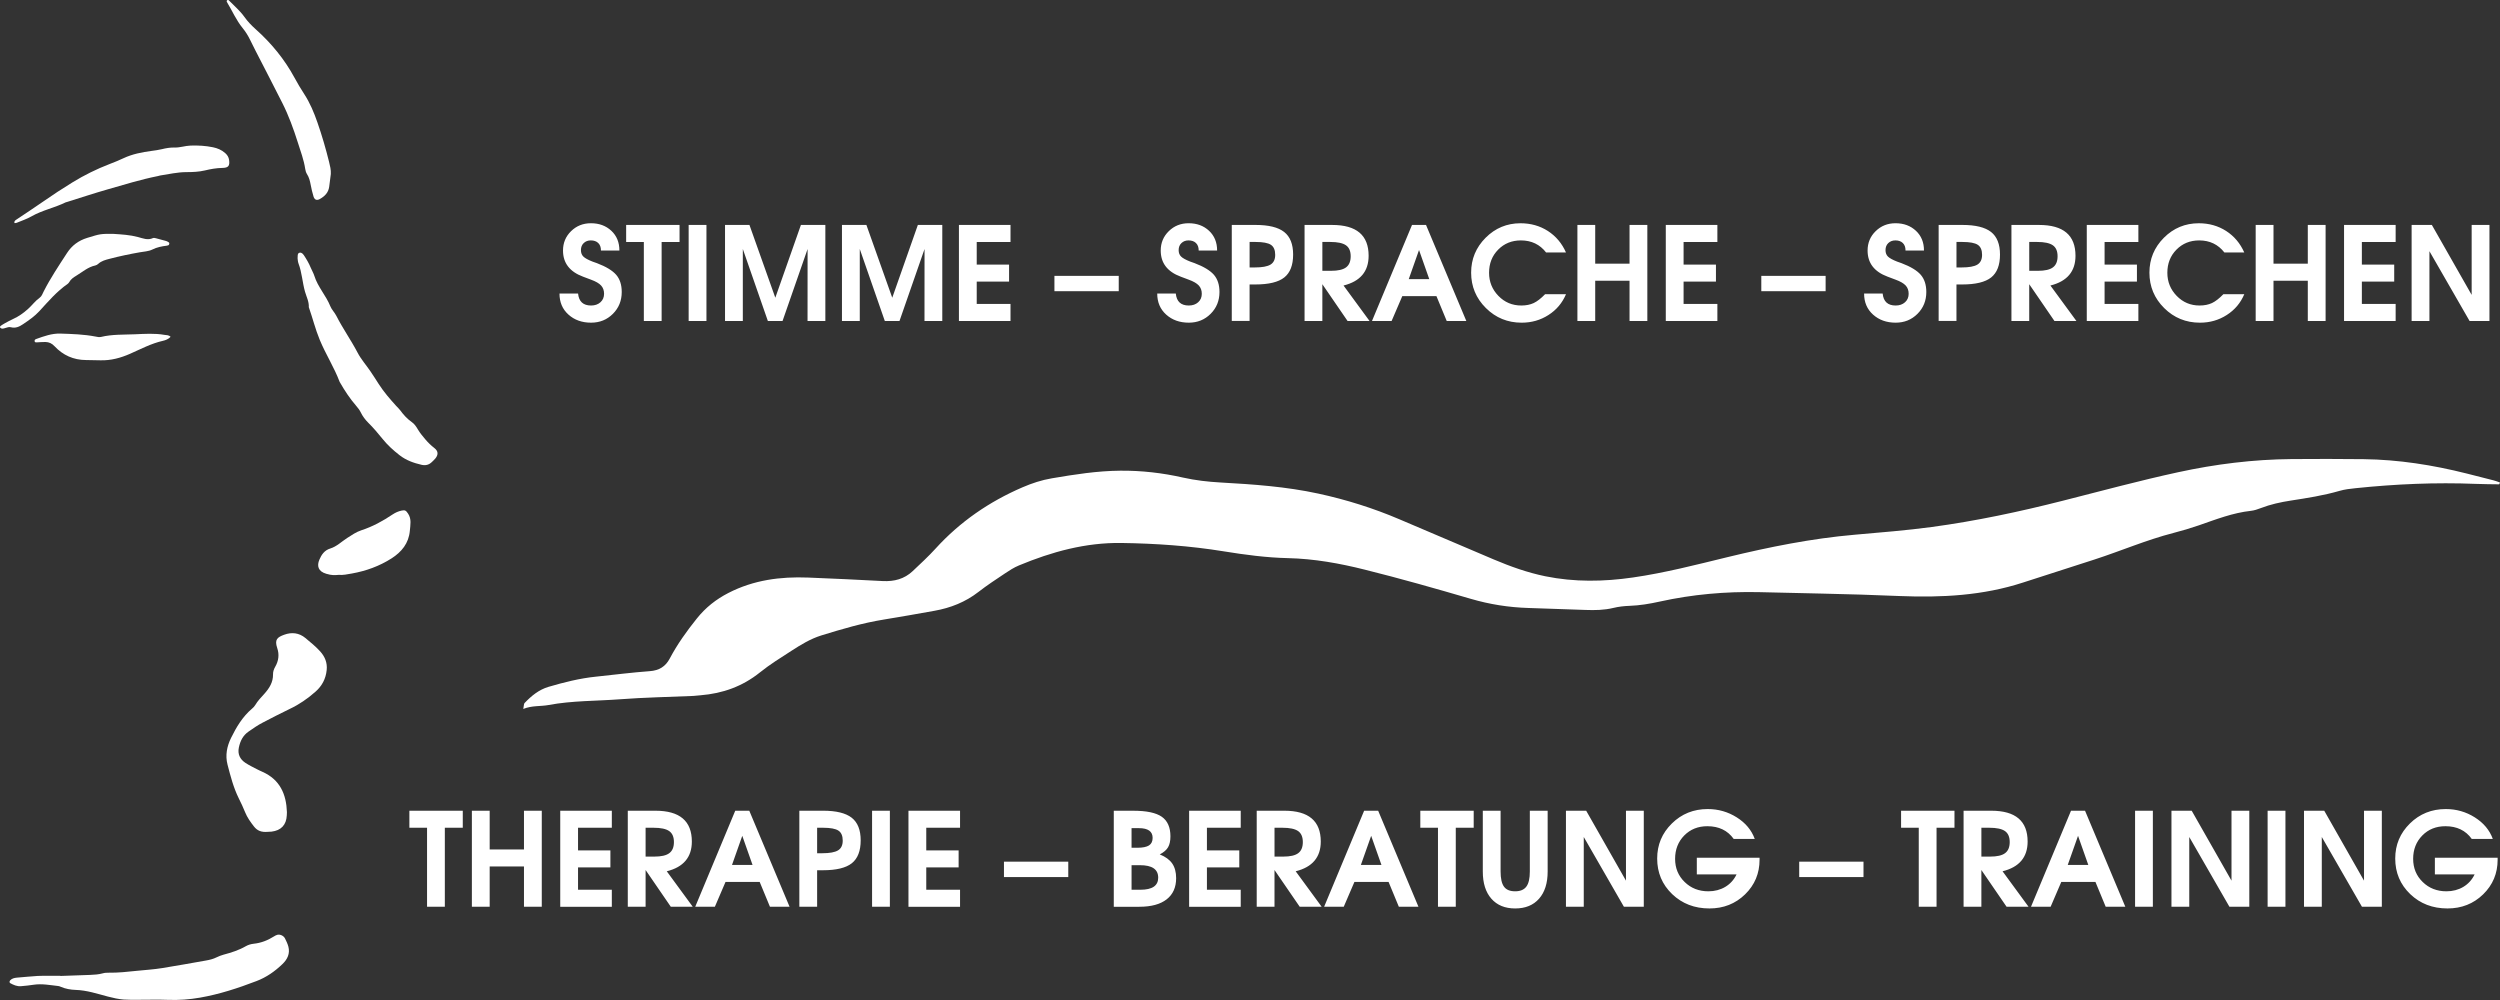 <?xml version="1.0" encoding="utf-8"?>
<!-- Generator: Adobe Illustrator 16.0.0, SVG Export Plug-In . SVG Version: 6.00 Build 0)  -->
<!DOCTYPE svg PUBLIC "-//W3C//DTD SVG 1.1//EN" "http://www.w3.org/Graphics/SVG/1.1/DTD/svg11.dtd">
<svg version="1.1" id="Ebene_1" xmlns="http://www.w3.org/2000/svg" xmlns:xlink="http://www.w3.org/1999/xlink" x="0px" y="0px"
	 width="200px" height="80px" viewBox="0 0 200 80" enable-background="new 0 0 200 80" xml:space="preserve">
<rect x="0" y="0" width="200" height="80" fill="#333333" stroke="none"/>
<path fill="#FFFFFF" d="M4.821,78.077c0.795-0.027,1.59-0.051,2.388-0.084c0.342-0.014,0.685-0.034,1.021-0.128
	c0.141-0.042,0.297-0.048,0.447-0.048c0.775,0.012,1.546-0.074,2.315-0.155c0.663-0.067,1.331-0.108,1.987-0.215
	c1.167-0.183,2.329-0.403,3.494-0.604c0.298-0.052,0.586-0.121,0.86-0.259c0.172-0.084,0.355-0.155,0.541-0.207
	c0.624-0.168,1.235-0.357,1.803-0.687c0.18-0.102,0.402-0.167,0.61-0.189c0.592-0.063,1.125-0.266,1.624-0.584
	c0.089-0.058,0.187-0.111,0.288-0.136c0.217-0.047,0.493,0.08,0.599,0.291c0.105,0.21,0.21,0.429,0.271,0.653
	c0.149,0.563-0.081,1.025-0.468,1.396c-0.605,0.583-1.279,1.061-2.084,1.366c-1.47,0.564-2.959,1.051-4.508,1.323
	c-0.844,0.148-1.702,0.212-2.568,0.179c-0.794-0.032-1.591-0.004-2.385-0.006c-0.386-0.002-0.775,0.01-1.162-0.019
	c-0.426-0.035-0.842-0.129-1.261-0.238c-0.85-0.225-1.688-0.505-2.582-0.533c-0.403-0.013-0.813-0.085-1.194-0.249
	c-0.059-0.026-0.121-0.054-0.184-0.06c-0.658-0.071-1.313-0.205-1.982-0.104c-0.339,0.05-0.681,0.091-1.023,0.117
	c-0.308,0.023-0.588-0.099-0.849-0.244c-0.083-0.049-0.064-0.161-0.001-0.229c0.14-0.149,0.33-0.191,0.526-0.211
	c0.557-0.048,1.114-0.1,1.672-0.137c0.299-0.019,0.602-0.009,0.903-0.009c0.301-0.002,0.604,0,0.904,0V78.077z"/>
<path fill="#FFFFFF" d="M21.416,66.547c-0.5,0.046-0.833-0.088-1.098-0.427c-0.278-0.358-0.541-0.721-0.711-1.146
	c-0.15-0.38-0.329-0.75-0.51-1.116c-0.422-0.855-0.657-1.771-0.895-2.689c-0.195-0.746-0.044-1.465,0.28-2.13
	c0.427-0.871,0.923-1.703,1.679-2.345c0.098-0.083,0.193-0.179,0.257-0.287c0.197-0.339,0.47-0.614,0.728-0.901
	c0.396-0.441,0.705-0.922,0.696-1.55c-0.005-0.221,0.067-0.428,0.175-0.614c0.275-0.475,0.337-0.979,0.163-1.492
	c-0.235-0.693,0.011-0.871,0.553-1.071c0.601-0.222,1.192-0.159,1.699,0.262c0.413,0.347,0.839,0.686,1.193,1.083
	c0.36,0.403,0.57,0.887,0.51,1.475c-0.072,0.709-0.372,1.271-0.892,1.732c-0.63,0.56-1.315,1.031-2.083,1.392
	c-0.718,0.339-1.418,0.715-2.127,1.077c-0.405,0.206-0.773,0.465-1.145,0.723c-0.458,0.316-0.673,0.764-0.781,1.284
	c-0.109,0.53,0.096,0.936,0.523,1.22c0.285,0.189,0.599,0.34,0.903,0.499c0.151,0.081,0.308,0.148,0.466,0.222
	c1.392,0.62,1.903,1.779,1.954,3.218c0.004,0.087-0.005,0.172-0.01,0.259c-0.036,0.766-0.454,1.215-1.225,1.306
	C21.591,66.543,21.461,66.543,21.416,66.547"/>
<path fill="#FFFFFF" d="M23.807,20.665c0.018-0.217-0.025-0.358,0.122-0.436c0.106-0.058,0.258,0.004,0.371,0.173
	c0.215,0.322,0.412,0.656,0.56,1.016c0.09,0.218,0.216,0.422,0.287,0.647c0.276,0.89,0.936,1.577,1.279,2.434
	c0.109,0.274,0.343,0.496,0.478,0.762c0.515,1.015,1.175,1.942,1.703,2.951c0.276,0.529,0.683,0.988,1.022,1.484
	c0.23,0.337,0.45,0.683,0.669,1.026c0.407,0.636,0.901,1.201,1.405,1.76c0.1,0.111,0.218,0.21,0.306,0.331
	c0.267,0.366,0.564,0.697,0.941,0.959c0.213,0.147,0.357,0.372,0.488,0.595c0.166,0.278,0.37,0.522,0.579,0.771
	c0.224,0.265,0.465,0.499,0.739,0.712c0.307,0.239,0.324,0.525,0.07,0.832c-0.082,0.098-0.18,0.185-0.272,0.276
	c-0.233,0.234-0.515,0.301-0.831,0.227c-0.633-0.147-1.235-0.36-1.759-0.769c-0.495-0.385-0.955-0.801-1.349-1.29
	c-0.366-0.453-0.739-0.896-1.153-1.305c-0.244-0.244-0.449-0.517-0.603-0.832c-0.093-0.191-0.229-0.365-0.369-0.526
	c-0.494-0.573-0.908-1.198-1.283-1.853c-0.012-0.018-0.025-0.035-0.033-0.055c-0.44-1.168-1.121-2.221-1.596-3.372
	c-0.352-0.85-0.568-1.744-0.873-2.608c0.024-0.441-0.187-0.831-0.303-1.236c-0.212-0.747-0.244-1.53-0.521-2.258
	C23.822,20.923,23.82,20.745,23.807,20.665"/>
<path fill="#FFFFFF" d="M1.155,17.846c-0.034-0.148,0.059-0.213,0.145-0.271c0.71-0.479,1.43-0.944,2.132-1.435
	c0.778-0.542,1.566-1.061,2.375-1.556c0.938-0.574,1.919-1.06,2.944-1.454c0.381-0.148,0.759-0.296,1.129-0.473
	c0.708-0.333,1.469-0.48,2.238-0.583c0.277-0.038,0.553-0.071,0.825-0.138c0.334-0.084,0.676-0.142,1.022-0.133
	c0.433,0.013,0.843-0.141,1.277-0.156c0.606-0.021,1.203,0.013,1.794,0.134c0.36,0.075,0.699,0.213,0.979,0.466
	c0.164,0.146,0.28,0.318,0.312,0.546c0.064,0.476-0.047,0.634-0.543,0.642c-0.476,0.008-0.932,0.089-1.396,0.202
	c-0.474,0.113-0.979,0.133-1.471,0.133c-0.717,0.001-1.406,0.164-2.104,0.27c-0.063,0.011-0.124,0.035-0.188,0.048
	c-1.371,0.274-2.704,0.688-4.043,1.071c-1.074,0.308-2.135,0.661-3.202,0.994c-0.041,0.014-0.086,0.017-0.124,0.035
	c-0.888,0.436-1.872,0.628-2.739,1.123c-0.371,0.213-0.786,0.349-1.182,0.513C1.281,17.85,1.214,17.841,1.155,17.846"/>
<path fill="#FFFFFF" d="M26.466,13.919c-0.044,0.342-0.086,0.683-0.131,1.023c-0.064,0.472-0.361,0.766-0.755,0.983
	c-0.235,0.129-0.414,0.065-0.499-0.206c-0.095-0.306-0.167-0.623-0.227-0.939c-0.056-0.297-0.123-0.584-0.291-0.846
	c-0.079-0.122-0.124-0.275-0.146-0.422c-0.109-0.728-0.369-1.412-0.59-2.108c-0.344-1.087-0.732-2.159-1.247-3.177
	c-0.706-1.402-1.432-2.794-2.148-4.19c-0.147-0.288-0.29-0.575-0.432-0.866c-0.161-0.33-0.355-0.639-0.587-0.923
	c-0.521-0.638-0.841-1.397-1.266-2.094c-0.019-0.028-0.017-0.089,0.004-0.114c0.045-0.06,0.12-0.052,0.165-0.003
	c0.418,0.432,0.883,0.821,1.235,1.315c0.262,0.37,0.575,0.693,0.914,0.996c1.246,1.113,2.293,2.389,3.089,3.859
	c0.245,0.453,0.506,0.892,0.786,1.322c0.46,0.708,0.782,1.482,1.057,2.276c0.36,1.036,0.667,2.09,0.93,3.154
	C26.406,13.274,26.484,13.589,26.466,13.919"/>
<path fill="#FFFFFF" d="M27.099,45.989c-0.331,0.035-0.63,0.027-0.923-0.069c-0.019-0.008-0.043-0.008-0.063-0.014
	c-0.677-0.193-0.771-0.646-0.562-1.133c0.166-0.391,0.399-0.749,0.867-0.891c0.52-0.16,0.911-0.557,1.36-0.845
	c0.363-0.232,0.717-0.48,1.126-0.613c0.906-0.294,1.728-0.746,2.514-1.274c0.22-0.146,0.452-0.247,0.705-0.302
	c0.288-0.064,0.357,0,0.521,0.239c0.296,0.438,0.182,0.909,0.144,1.369c-0.084,1.005-0.657,1.7-1.471,2.22
	c-0.972,0.618-2.033,1.002-3.168,1.205C27.788,45.945,27.437,46.021,27.099,45.989"/>
<path fill="#FFFFFF" d="M9.096,18.712c0.629,0.042,1.292,0.077,1.946,0.252c0.382,0.102,0.778,0.277,1.195,0.083
	c0.067-0.032,0.171-0.004,0.251,0.017c0.272,0.066,0.542,0.139,0.809,0.218c0.079,0.021,0.152,0.072,0.221,0.119
	c0.057,0.037,0.019,0.199-0.047,0.219c-0.039,0.013-0.079,0.029-0.121,0.033c-0.403,0.051-0.788,0.122-1.166,0.311
	c-0.298,0.147-0.665,0.16-1.003,0.22c-0.805,0.141-1.605,0.309-2.396,0.516c-0.332,0.086-0.667,0.167-0.932,0.413
	c-0.06,0.056-0.144,0.105-0.225,0.123c-0.59,0.123-1.028,0.522-1.523,0.819c-0.221,0.133-0.436,0.277-0.567,0.514
	c-0.031,0.055-0.078,0.108-0.129,0.144c-0.871,0.604-1.55,1.405-2.259,2.177c-0.383,0.417-0.844,0.733-1.308,1.046
	c-0.293,0.198-0.596,0.342-0.966,0.244c-0.147-0.039-0.298,0.012-0.443,0.058c-0.08,0.025-0.166,0.054-0.249,0.054
	c-0.057,0-0.129-0.033-0.163-0.075c-0.048-0.056-0.006-0.121,0.048-0.158c0.107-0.073,0.214-0.143,0.328-0.203
	c0.208-0.114,0.415-0.23,0.631-0.327c0.459-0.204,0.854-0.488,1.226-0.824c0.318-0.288,0.572-0.64,0.926-0.893
	c0.159-0.113,0.223-0.312,0.309-0.486c0.545-1.076,1.219-2.078,1.874-3.088c0.391-0.602,0.922-0.995,1.616-1.208
	C8.016,18.715,8.011,18.698,9.096,18.712"/>
<path fill="#FFFFFF" d="M13.647,26.947c-0.17,0.18-0.395,0.27-0.614,0.319c-0.932,0.21-1.768,0.659-2.63,1.038
	c-0.757,0.333-1.534,0.542-2.365,0.521c-0.387-0.009-0.774-0.02-1.16-0.022c-0.998-0.005-1.839-0.384-2.515-1.105
	c-0.211-0.226-0.442-0.333-0.73-0.339c-0.234-0.005-0.471,0.022-0.707,0.031c-0.061,0.001-0.13,0.005-0.153-0.076
	c-0.032-0.108,0.043-0.165,0.121-0.193c0.627-0.224,1.253-0.455,1.936-0.434c0.941,0.031,1.885,0.058,2.815,0.238
	c0.148,0.03,0.289,0.064,0.443,0.028c0.884-0.213,1.791-0.173,2.689-0.21c0.792-0.033,1.588-0.092,2.379,0.046
	C13.316,26.818,13.501,26.789,13.647,26.947"/>
<path fill="#FFFFFF" d="M200,38.602c-0.042,0.093-0.054,0.145-0.067,0.145c-0.626-0.009-1.252-0.011-1.878-0.037
	c-3.214-0.129-6.416,0.013-9.614,0.346c-0.428,0.044-0.862,0.093-1.275,0.213c-1.281,0.372-2.593,0.574-3.908,0.778
	c-0.812,0.125-1.615,0.3-2.387,0.598c-0.255,0.097-0.522,0.191-0.792,0.221c-1.453,0.157-2.806,0.687-4.171,1.161
	c-0.665,0.229-1.343,0.431-2.025,0.607c-2.164,0.557-4.216,1.444-6.336,2.131c-1.896,0.617-3.799,1.22-5.694,1.835
	c-3.215,1.05-6.531,1.219-9.869,1.083c-2.073-0.082-4.148-0.157-6.22-0.196c-1.686-0.033-3.367-0.077-5.051-0.116
	c-2.673-0.056-5.316,0.177-7.93,0.754c-0.801,0.179-1.61,0.314-2.438,0.343c-0.427,0.015-0.86,0.064-1.278,0.166
	c-0.734,0.178-1.473,0.188-2.217,0.161c-1.525-0.052-3.051-0.107-4.579-0.157c-1.57-0.048-3.104-0.29-4.619-0.735
	c-2.815-0.823-5.638-1.626-8.485-2.335c-2.005-0.503-4.038-0.87-6.134-0.918c-1.716-0.038-3.435-0.268-5.134-0.543
	c-2.715-0.442-5.442-0.629-8.181-0.669c-2.871-0.042-5.576,0.704-8.201,1.796c-0.394,0.163-0.762,0.399-1.118,0.638
	c-0.715,0.479-1.439,0.95-2.118,1.479c-1.048,0.815-2.233,1.282-3.523,1.512c-1.35,0.243-2.698,0.481-4.05,0.701
	c-1.706,0.275-3.356,0.762-5,1.27c-0.87,0.27-1.639,0.744-2.394,1.232c-0.855,0.552-1.727,1.09-2.517,1.726
	c-1.397,1.123-2.983,1.686-4.743,1.829c-0.196,0.018-0.39,0.041-0.583,0.053c-1.953,0.085-3.911,0.119-5.858,0.267
	c-1.909,0.146-3.835,0.104-5.73,0.461c-0.646,0.121-1.314,0.027-2.019,0.313c0.054-0.259,0.038-0.401,0.101-0.471
	c0.543-0.569,1.143-1.068,1.918-1.297c1.242-0.364,2.493-0.681,3.783-0.813c1.44-0.151,2.878-0.335,4.322-0.442
	c0.746-0.055,1.252-0.367,1.593-1.01c0.606-1.146,1.356-2.191,2.168-3.203c0.701-0.874,1.524-1.528,2.526-2.044
	c2.017-1.037,4.156-1.316,6.376-1.23c1.993,0.075,3.989,0.178,5.981,0.28c0.902,0.044,1.713-0.164,2.38-0.792
	c0.625-0.592,1.261-1.175,1.839-1.811c1.956-2.15,4.29-3.75,6.951-4.898c0.759-0.327,1.531-0.582,2.348-0.719
	c1.815-0.309,3.626-0.595,5.478-0.61c1.694-0.014,3.359,0.176,5.007,0.55c0.994,0.223,1.999,0.338,3.021,0.395
	c2.617,0.146,5.233,0.329,7.806,0.887c2.225,0.482,4.386,1.158,6.48,2.051c2.52,1.069,5.036,2.15,7.559,3.218
	c1.335,0.564,2.698,1.053,4.123,1.345c2.328,0.476,4.671,0.437,7.009,0.098c2.558-0.369,5.062-1.018,7.57-1.629
	c3.348-0.812,6.72-1.491,10.163-1.791c2.065-0.183,4.135-0.344,6.189-0.621c3.53-0.479,7.012-1.22,10.464-2.098
	c3.072-0.779,6.131-1.608,9.228-2.281c2.995-0.652,6.019-1.027,9.079-1.053c1.919-0.014,3.838-0.017,5.758,0.007
	c2.79,0.035,5.534,0.465,8.236,1.145c0.722,0.182,1.443,0.362,2.163,0.55C199.659,38.468,199.828,38.543,200,38.602"/>
<path fill="#FFFFFF" d="M194.354,25.678v-5.583l3.212,5.583h1.59v-7.682h-1.423v5.594l-3.183-5.593l-1.62-0.001v7.682H194.354z
	 M191.652,25.678v-1.361h-2.703v-1.788h2.588v-1.362h-2.588v-1.809h2.703v-1.362h-4.128v7.682H191.652z M181.88,25.678v-3.222h2.744
	v3.222h1.424v-7.682h-1.424v3.098h-2.744v-3.098h-1.426v7.682H181.88z M176.959,24.244c-0.281,0.131-0.613,0.197-0.994,0.197
	c-0.72,0-1.329-0.256-1.828-0.769c-0.499-0.514-0.749-1.13-0.749-1.85c0-0.742,0.242-1.358,0.728-1.851
	c0.485-0.492,1.092-0.738,1.82-0.738c0.844,0,1.517,0.323,2.016,0.967h1.591c-0.326-0.734-0.811-1.307-1.451-1.721
	c-0.641-0.412-1.37-0.618-2.187-0.618c-1.09,0-2.021,0.386-2.793,1.159c-0.772,0.773-1.158,1.704-1.158,2.792
	c0,1.109,0.394,2.053,1.18,2.833c0.786,0.78,1.741,1.17,2.863,1.17c0.792,0,1.506-0.205,2.143-0.614
	c0.639-0.408,1.106-0.962,1.403-1.663h-1.674C177.542,23.875,177.238,24.111,176.959,24.244 M171.07,25.678v-1.361h-2.703v-1.788
	h2.588v-1.362h-2.588v-1.809h2.703v-1.362h-4.128v7.682H171.07z M162.338,19.357h0.634c0.582,0,0.999,0.089,1.253,0.265
	s0.381,0.469,0.381,0.879c0,0.409-0.124,0.705-0.371,0.888c-0.245,0.184-0.646,0.276-1.199,0.276h-0.697V19.357z M162.338,25.678
	v-2.942l2.017,2.942h1.757l-2.079-2.837c1.337-0.333,2.007-1.127,2.007-2.381c0-1.643-0.971-2.464-2.91-2.464h-2.215v7.682H162.338z
	 M156.517,19.357h0.479c0.588,0,0.997,0.077,1.227,0.229c0.228,0.152,0.343,0.42,0.343,0.801c0,0.367-0.125,0.627-0.373,0.78
	c-0.25,0.152-0.67,0.229-1.259,0.229h-0.416V19.357z M156.517,25.678v-2.921h0.457c1.074,0,1.848-0.187,2.319-0.562
	c0.471-0.374,0.707-0.983,0.707-1.83c0-0.831-0.239-1.434-0.717-1.809c-0.48-0.374-1.241-0.561-2.288-0.561h-1.903v7.682H156.517z
	 M149.844,25.168c0.479,0.43,1.08,0.646,1.808,0.646c0.693,0,1.274-0.235,1.746-0.707s0.707-1.054,0.707-1.747
	c0-0.576-0.149-1.034-0.446-1.378c-0.298-0.342-0.811-0.653-1.539-0.93l-0.354-0.125c-0.353-0.14-0.596-0.272-0.728-0.4
	c-0.131-0.128-0.197-0.3-0.197-0.515c0-0.235,0.074-0.425,0.223-0.566c0.15-0.143,0.338-0.214,0.568-0.214
	c0.249,0,0.447,0.069,0.592,0.208c0.146,0.139,0.218,0.338,0.218,0.602h1.476c0-0.651-0.213-1.178-0.644-1.579
	c-0.43-0.402-0.974-0.604-1.632-0.604c-0.63,0-1.161,0.212-1.591,0.635c-0.431,0.421-0.644,0.939-0.644,1.548
	c0,0.999,0.532,1.695,1.601,2.091l0.634,0.239c0.38,0.138,0.65,0.294,0.812,0.468c0.159,0.172,0.238,0.395,0.238,0.665
	c0,0.276-0.098,0.503-0.291,0.676c-0.194,0.173-0.442,0.26-0.749,0.26c-0.63,0-0.977-0.318-1.039-0.957h-1.485
	C149.127,24.177,149.366,24.738,149.844,25.168 M146.05,22.071h-5.146v1.226h5.146V22.071z M137.39,25.678v-1.361h-2.703v-1.788
	h2.589v-1.362h-2.589v-1.809h2.703v-1.362h-4.127v7.682H137.39z M127.617,25.678v-3.222h2.746v3.222h1.424v-7.682h-1.424v3.098
	h-2.746v-3.098h-1.424v7.682H127.617z M122.696,24.244c-0.28,0.131-0.612,0.197-0.993,0.197c-0.721,0-1.33-0.256-1.829-0.769
	c-0.499-0.514-0.748-1.13-0.748-1.85c0-0.742,0.242-1.358,0.728-1.851c0.484-0.492,1.092-0.738,1.818-0.738
	c0.846,0,1.519,0.323,2.017,0.967h1.591c-0.325-0.734-0.81-1.307-1.449-1.721c-0.642-0.412-1.372-0.618-2.189-0.618
	c-1.087,0-2.02,0.386-2.791,1.159c-0.772,0.773-1.16,1.704-1.16,2.792c0,1.109,0.395,2.053,1.182,2.833
	c0.785,0.78,1.741,1.17,2.862,1.17c0.79,0,1.505-0.205,2.142-0.614c0.64-0.408,1.106-0.962,1.404-1.663h-1.674
	C123.279,23.875,122.977,24.111,122.696,24.244 M113.522,20.001l0.82,2.33h-1.642L113.522,20.001z M111.329,25.678l0.853-1.985
	h2.734l0.821,1.985h1.568l-3.223-7.682h-1.122l-3.201,7.682H111.329z M105.788,19.357h0.635c0.581,0,1,0.089,1.252,0.265
	c0.254,0.176,0.38,0.469,0.38,0.879c0,0.409-0.123,0.705-0.369,0.888c-0.245,0.184-0.646,0.276-1.2,0.276h-0.697V19.357z
	 M105.788,25.678v-2.942l2.017,2.942h1.758l-2.08-2.837c1.339-0.333,2.007-1.127,2.007-2.381c0-1.643-0.97-2.464-2.911-2.464h-2.214
	v7.682H105.788z M99.967,19.357h0.478c0.59,0,0.998,0.077,1.229,0.229c0.227,0.152,0.342,0.42,0.342,0.801
	c0,0.367-0.125,0.627-0.374,0.78c-0.249,0.152-0.668,0.229-1.258,0.229h-0.416V19.357z M99.967,25.678v-2.921h0.458
	c1.074,0,1.848-0.187,2.318-0.562c0.471-0.374,0.707-0.983,0.707-1.83c0-0.831-0.239-1.434-0.719-1.809
	c-0.478-0.374-1.238-0.561-2.287-0.561h-1.902v7.682H99.967z M93.295,25.168c0.478,0.43,1.08,0.646,1.809,0.646
	c0.691,0,1.274-0.235,1.745-0.707c0.473-0.472,0.709-1.054,0.709-1.747c0-0.576-0.15-1.034-0.447-1.378
	c-0.3-0.342-0.813-0.653-1.54-0.93l-0.353-0.125c-0.354-0.14-0.598-0.272-0.728-0.4c-0.133-0.128-0.198-0.3-0.198-0.515
	c0-0.235,0.074-0.425,0.224-0.566c0.149-0.143,0.338-0.214,0.566-0.214c0.249,0,0.448,0.069,0.593,0.208
	c0.146,0.139,0.22,0.338,0.22,0.602h1.474c0-0.651-0.215-1.178-0.644-1.579c-0.43-0.402-0.975-0.604-1.632-0.604
	c-0.632,0-1.162,0.212-1.591,0.635c-0.43,0.421-0.644,0.939-0.644,1.548c0,0.999,0.532,1.695,1.6,2.091l0.635,0.239
	c0.381,0.138,0.651,0.294,0.811,0.468c0.159,0.172,0.239,0.395,0.239,0.665c0,0.276-0.097,0.503-0.291,0.676
	c-0.193,0.173-0.444,0.26-0.748,0.26c-0.632,0-0.978-0.318-1.04-0.957h-1.486C92.578,24.177,92.816,24.738,93.295,25.168
	 M89.499,22.071h-5.145v1.226h5.145V22.071z M80.841,25.678v-1.361h-2.703v-1.788h2.588v-1.362h-2.588v-1.809h2.703v-1.362h-4.127
	v7.682H80.841z M68.782,25.678v-5.759l2.003,5.76l1.174,0.001l2.004-5.759l-0.004,5.757h1.424v-7.682h-1.955l-2.048,5.822
	l-2.068-5.822h-1.955v7.682H68.782z M59.426,25.678v-5.759l2.003,5.76l1.174,0.001l2.004-5.759l-0.004,5.757h1.425v-7.682h-1.955
	l-2.048,5.822l-2.069-5.822h-1.954v7.682H59.426z M56.516,17.996h-1.424v7.682h1.424V17.996z M52.93,25.678v-6.32h1.434v-1.362
	h-4.272v1.362h1.415v6.32H52.93z M45.477,25.168c0.478,0.43,1.081,0.646,1.809,0.646c0.692,0,1.274-0.235,1.746-0.707
	s0.707-1.054,0.707-1.747c0-0.576-0.148-1.034-0.446-1.378c-0.298-0.342-0.811-0.653-1.539-0.93l-0.354-0.125
	c-0.354-0.14-0.596-0.272-0.728-0.4c-0.131-0.128-0.197-0.3-0.197-0.515c0-0.235,0.074-0.425,0.223-0.566
	c0.149-0.143,0.338-0.214,0.567-0.214c0.249,0,0.447,0.069,0.593,0.208c0.145,0.139,0.219,0.338,0.219,0.602h1.475
	c0-0.651-0.214-1.178-0.644-1.579c-0.43-0.402-0.974-0.604-1.632-0.604c-0.63,0-1.161,0.212-1.591,0.635
	c-0.43,0.421-0.644,0.939-0.644,1.548c0,0.999,0.534,1.695,1.601,2.091l0.634,0.239c0.381,0.138,0.651,0.294,0.811,0.468
	c0.159,0.172,0.239,0.395,0.239,0.665c0,0.276-0.098,0.503-0.291,0.676c-0.193,0.173-0.444,0.26-0.749,0.26
	c-0.63,0-0.978-0.318-1.04-0.957h-1.487C44.759,24.177,44.998,24.738,45.477,25.168"/>
<path fill="#FFFFFF" d="M197.969,69.953c-0.207,0.429-0.509,0.762-0.904,0.998c-0.395,0.234-0.847,0.353-1.352,0.353
	c-0.755,0-1.388-0.247-1.897-0.744c-0.508-0.494-0.764-1.112-0.764-1.854c0-0.749,0.245-1.371,0.733-1.868
	c0.488-0.495,1.104-0.741,1.846-0.741c0.92,0,1.624,0.339,2.109,1.018h1.684c-0.256-0.707-0.737-1.281-1.439-1.725
	c-0.704-0.444-1.477-0.666-2.323-0.666c-1.129,0-2.087,0.385-2.869,1.154c-0.783,0.77-1.175,1.703-1.175,2.806
	c0,1.129,0.401,2.078,1.201,2.846c0.8,0.765,1.793,1.146,2.979,1.146c1.128,0,2.08-0.375,2.853-1.128
	c0.772-0.752,1.159-1.676,1.159-2.771v-0.041V68.62h-5.02v1.333H197.969z M185.743,72.541v-5.582l3.213,5.582h1.59v-7.683h-1.425
	v5.595l-3.182-5.595h-1.619v7.683H185.743z M182.835,64.858h-1.426v7.683h1.426V64.858z M175.141,72.541v-5.582l3.213,5.582h1.59
	v-7.683h-1.424v5.595l-3.184-5.595h-1.619v7.683H175.141z M172.229,64.858h-1.423v7.683h1.423V64.858z M166.243,66.866l0.82,2.327
	h-1.643L166.243,66.866z M164.05,72.541l0.852-1.985h2.734l0.82,1.985h1.57l-3.223-7.683h-1.122l-3.202,7.683H164.05z M158.51,66.22
	h0.635c0.581,0,0.999,0.089,1.252,0.265c0.252,0.177,0.38,0.471,0.38,0.88c0,0.408-0.124,0.705-0.37,0.887
	c-0.246,0.187-0.646,0.276-1.2,0.276h-0.696V66.22z M158.51,72.541v-2.94l2.017,2.94h1.757l-2.079-2.838
	c1.337-0.333,2.005-1.126,2.005-2.38c0-1.643-0.969-2.465-2.909-2.465h-2.214v7.683H158.51z M154.924,72.541V66.22h1.434v-1.361
	h-4.272v1.361h1.414v6.321H154.924z M149.08,68.934h-5.144v1.229h5.144V68.934z M138.924,69.953
	c-0.207,0.429-0.508,0.762-0.904,0.998c-0.395,0.234-0.844,0.353-1.351,0.353c-0.756,0-1.388-0.247-1.897-0.744
	c-0.51-0.494-0.764-1.112-0.764-1.854c0-0.749,0.245-1.371,0.732-1.868c0.49-0.495,1.104-0.741,1.846-0.741
	c0.921,0,1.625,0.339,2.111,1.018h1.683c-0.257-0.707-0.736-1.281-1.438-1.725c-0.704-0.444-1.479-0.666-2.324-0.666
	c-1.131,0-2.087,0.385-2.868,1.154c-0.784,0.77-1.176,1.703-1.176,2.806c0,1.129,0.4,2.078,1.2,2.846
	c0.802,0.765,1.794,1.146,2.979,1.146c1.13,0,2.08-0.375,2.854-1.128c0.772-0.752,1.158-1.676,1.158-2.771v-0.041V68.62h-5.02v1.333
	H138.924z M126.701,72.541v-5.582l3.212,5.582h1.59v-7.683h-1.425v5.595l-3.183-5.595h-1.619v7.683H126.701z M118.624,69.724
	c0,0.929,0.228,1.653,0.686,2.173s1.091,0.779,1.903,0.779c0.815,0,1.455-0.26,1.911-0.779c0.458-0.52,0.688-1.244,0.688-2.173
	v-4.865h-1.426v4.865c0,0.555-0.093,0.958-0.28,1.206c-0.187,0.25-0.486,0.374-0.893,0.374c-0.418,0-0.716-0.124-0.895-0.374
	c-0.181-0.248-0.271-0.651-0.271-1.206v-4.865h-1.423V69.724z M116.462,72.541V66.22h1.434v-1.361h-4.271v1.361h1.413v6.321H116.462
	z M109.694,66.866l0.821,2.327h-1.644L109.694,66.866z M107.499,72.541l0.854-1.985h2.733l0.821,1.985h1.569l-3.223-7.683h-1.122
	l-3.202,7.683H107.499z M101.96,66.22h0.634c0.582,0,1,0.089,1.254,0.265c0.252,0.177,0.378,0.471,0.378,0.88
	c0,0.408-0.122,0.705-0.367,0.887c-0.247,0.187-0.647,0.276-1.202,0.276h-0.696V66.22z M101.96,72.541v-2.94l2.018,2.94h1.756
	l-2.079-2.838c1.338-0.333,2.007-1.126,2.007-2.38c0-1.643-0.971-2.465-2.911-2.465h-2.214v7.683H101.96z M99.258,72.541V71.18
	h-2.704v-1.79h2.589v-1.36h-2.589v-1.81h2.704v-1.361H95.13v7.683H99.258z M90.525,66.252h0.583c0.735,0,1.102,0.26,1.102,0.779
	c0,0.277-0.096,0.479-0.292,0.604c-0.194,0.122-0.506,0.186-0.936,0.186h-0.458V66.252z M90.525,69.215h0.676
	c0.971,0,1.455,0.331,1.455,0.998c0,0.644-0.474,0.967-1.424,0.967h-0.707V69.215z M91.149,72.541c0.949,0,1.678-0.198,2.184-0.594
	c0.505-0.394,0.758-0.96,0.758-1.693c0-0.479-0.104-0.868-0.312-1.171c-0.208-0.302-0.54-0.546-0.998-0.73
	c0.32-0.167,0.541-0.358,0.665-0.574c0.125-0.213,0.188-0.505,0.188-0.873c0-0.72-0.231-1.241-0.69-1.564
	c-0.461-0.321-1.215-0.482-2.262-0.482h-1.58v7.683H91.149z M85.462,68.934h-5.145v1.229h5.145V68.934z M76.804,72.541V71.18h-2.703
	v-1.79h2.589v-1.36h-2.589v-1.81h2.703v-1.361h-4.127v7.683H76.804z M71.19,64.858h-1.424v7.683h1.424V64.858z M65.37,66.22h0.478
	c0.589,0,0.998,0.078,1.227,0.23c0.229,0.151,0.343,0.418,0.343,0.8c0,0.367-0.125,0.628-0.375,0.779
	c-0.25,0.152-0.668,0.23-1.257,0.23H65.37V66.22z M65.37,72.541V69.62h0.458c1.073,0,1.847-0.187,2.318-0.561
	c0.471-0.376,0.708-0.984,0.708-1.832c0-0.83-0.239-1.433-0.718-1.809c-0.478-0.373-1.24-0.561-2.287-0.561h-1.902v7.683H65.37z
	 M59.382,66.866l0.821,2.327h-1.642L59.382,66.866z M57.189,72.541l0.852-1.985h2.734l0.821,1.985h1.57l-3.223-7.683h-1.123
	l-3.202,7.683H57.189z M51.648,66.22h0.634c0.582,0,0.999,0.089,1.252,0.265c0.253,0.177,0.38,0.471,0.38,0.88
	c0,0.408-0.124,0.705-0.369,0.887c-0.246,0.187-0.647,0.276-1.201,0.276h-0.696V66.22z M51.648,72.541v-2.94l2.017,2.94h1.756
	l-2.079-2.838c1.337-0.333,2.006-1.126,2.006-2.38c0-1.643-0.971-2.465-2.911-2.465h-2.214v7.683H51.648z M48.946,72.541V71.18
	h-2.703v-1.79h2.589v-1.36h-2.589v-1.81h2.703v-1.361h-4.127v7.683H48.946z M39.174,72.541v-3.224h2.744v3.224h1.424v-7.683h-1.424
	v3.099h-2.744v-3.099H37.75v7.683H39.174z M35.587,72.541V66.22h1.435v-1.361H32.75v1.361h1.414v6.321H35.587z"/>
</svg>
